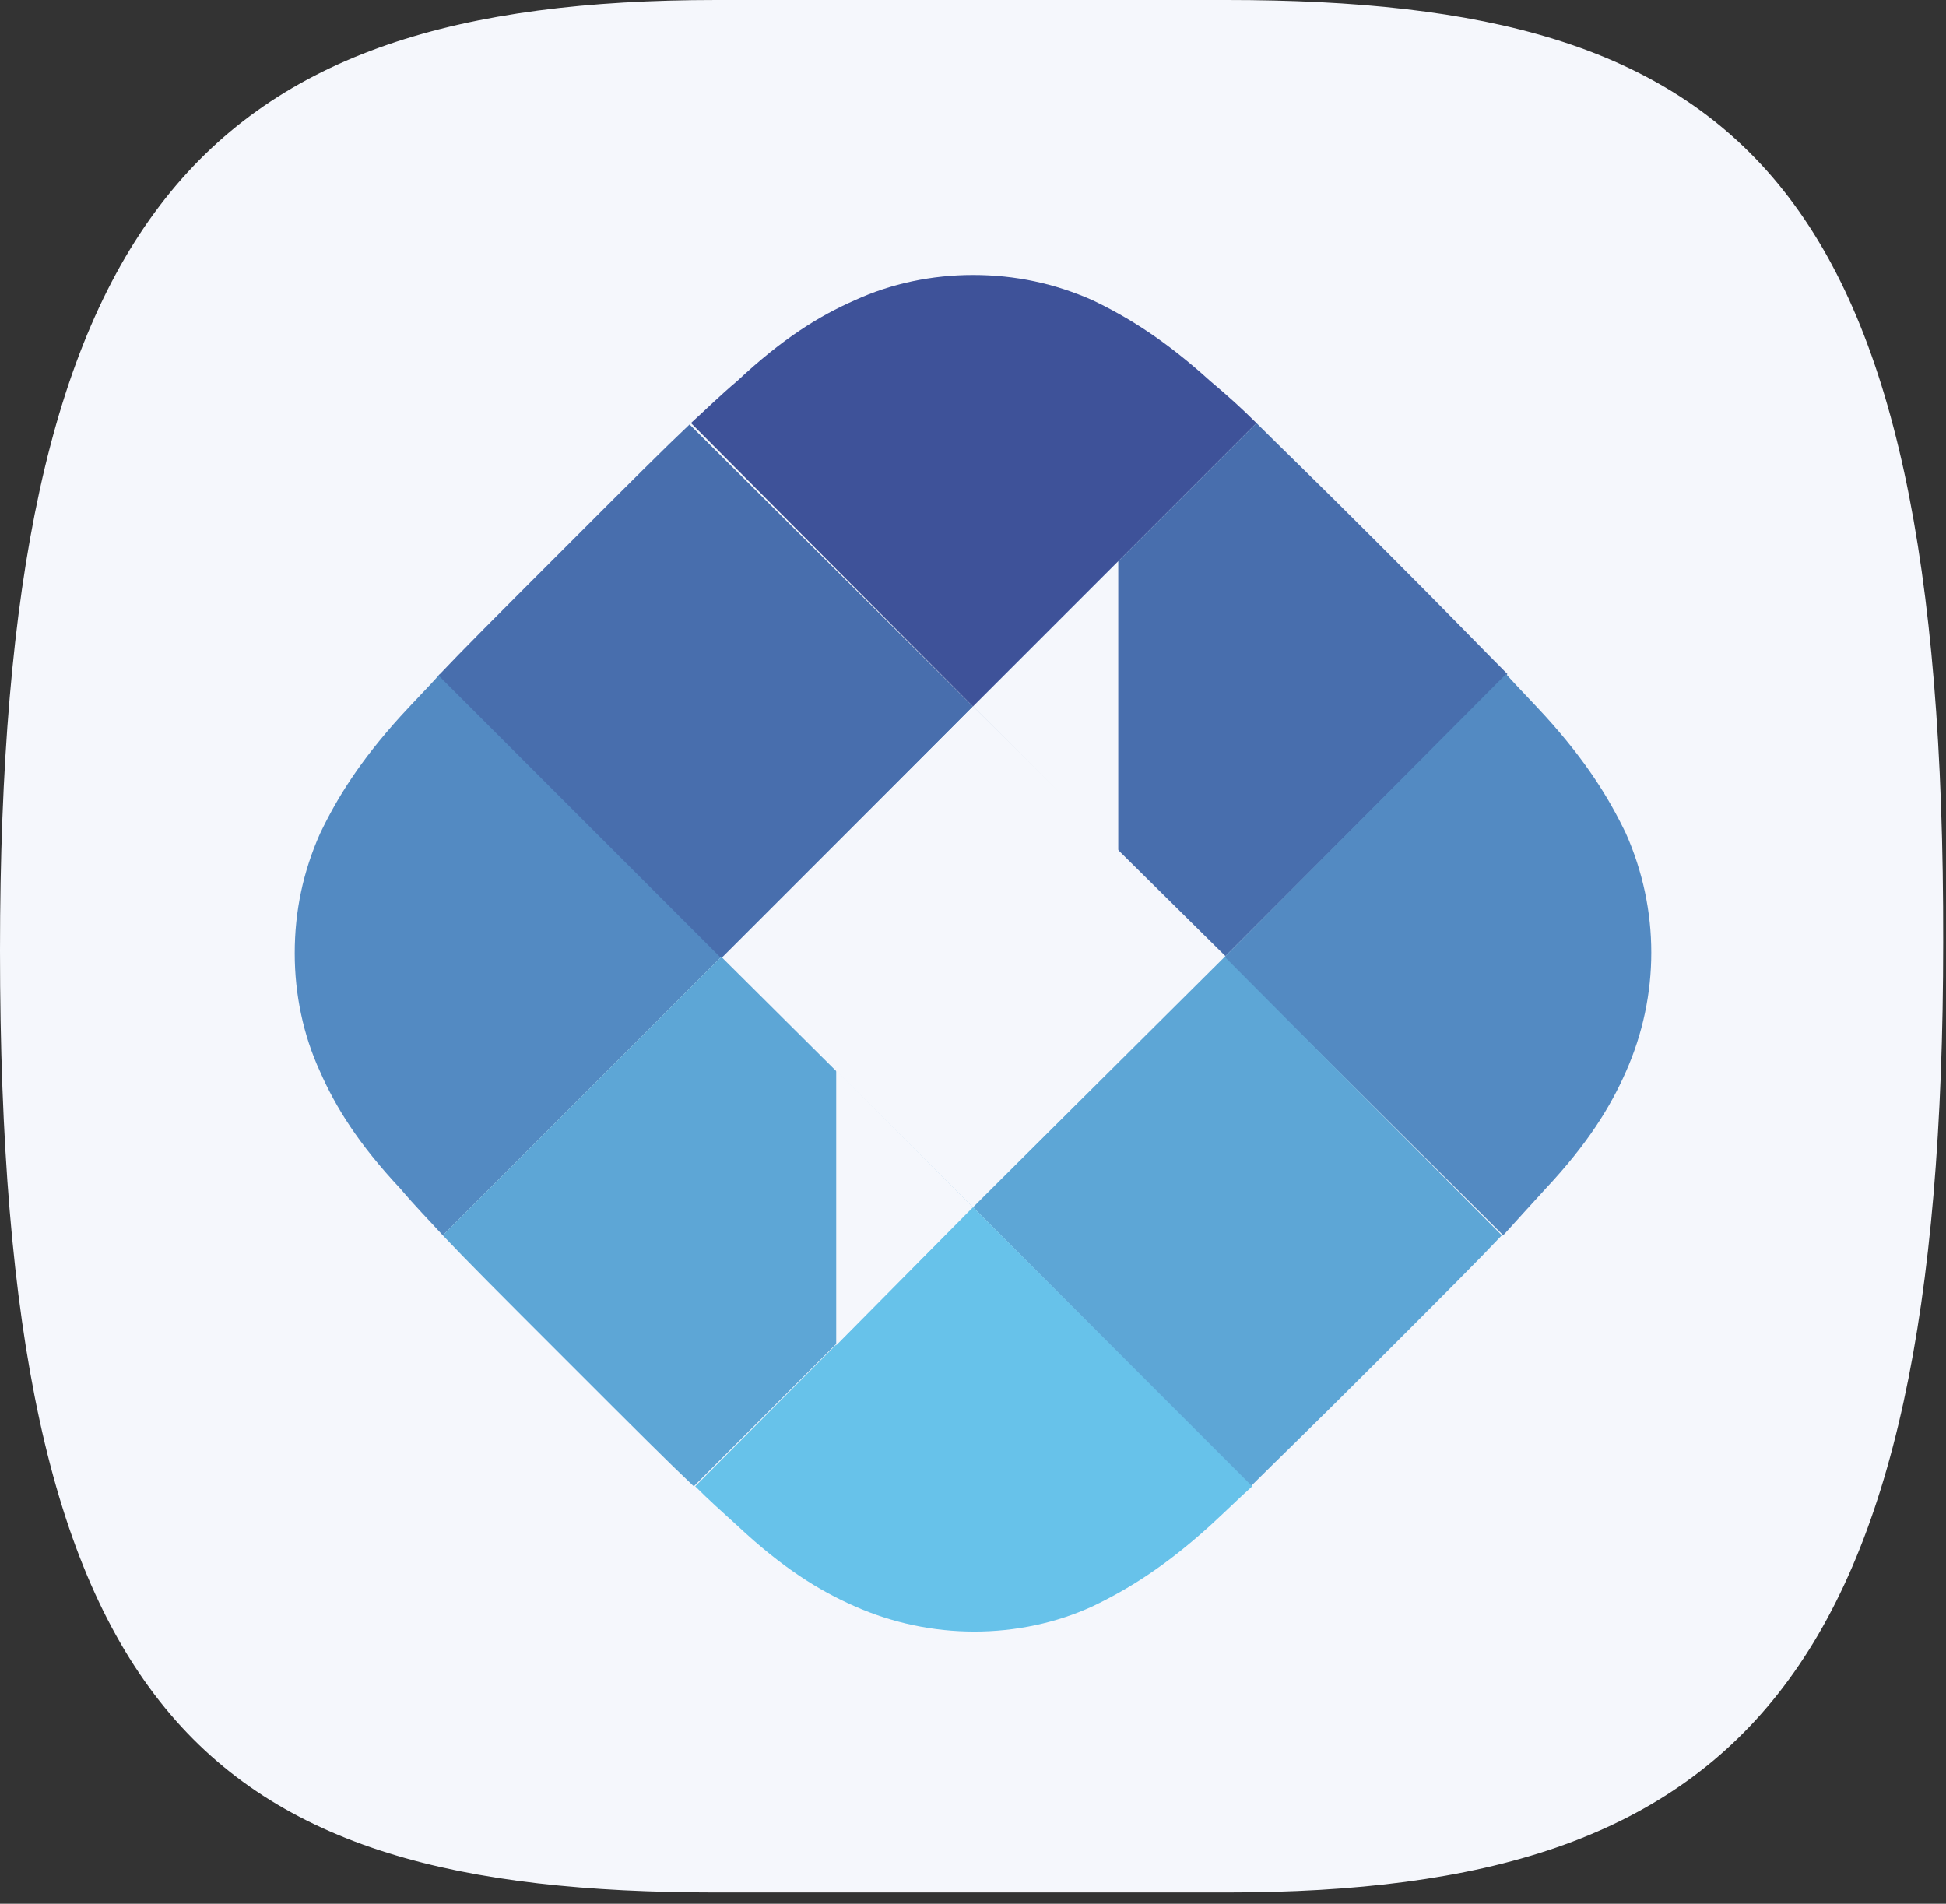 <?xml version="1.0" encoding="utf-8"?>
<!-- Generator: Adobe Illustrator 26.3.1, SVG Export Plug-In . SVG Version: 6.00 Build 0)  -->
<svg version="1.1" id="Livello_1" xmlns="http://www.w3.org/2000/svg" xmlns:xlink="http://www.w3.org/1999/xlink" x="0px" y="0px"
	 viewBox="0 0 138 135" style="enable-background:new 0 0 138 135;" xml:space="preserve">
<rect x="0" y="0" width="138" height="135" fill="#333333" stroke="none"/>
<style type="text/css">
	.st0{fill:#F5F7FC;}
	.st1{fill:#538AC2;}
	.st2{fill:#486EAD;}
	.st3{fill:#3E5299;}
	.st4{fill:#5DA6D6;}
	.st5{fill:#67C2EA;}
	.st6{fill-rule:evenodd;clip-rule:evenodd;fill:#F5F7FC;}
</style>
<path class="st0" d="M87,0H50.8C14.3,0,0,15.1,0,67.4c0,54.2,14.3,66.8,50.8,66.8H87c36.5,0,50.8-15.1,50.8-67.4
	C137.9,12.6,123.5,0,87,0z"/>
<g>
	<path class="st1" d="M31.2,47.8c-0.9,1-1.7,1.8-2.8,3c-2.9,3.2-4.5,5.8-5.7,8.3c-1.2,2.7-1.8,5.5-1.8,8.5c0,2.9,0.6,5.8,1.8,8.4
		c1.1,2.5,2.7,5.1,5.7,8.3c1.1,1.3,2,2.2,3,3.3l19.8-19.8L31.2,47.8z"/>
	<path class="st2" d="M48.9,30.1c-1.8,1.7-4,3.9-8.8,8.7c-5.1,5.1-7.3,7.3-9,9.1l20.1,20.1L69,50.1L48.9,30.1z"/>
	<path class="st3" d="M89.1,30c-1.1-1.1-2-1.9-3.3-3c-3.2-2.9-5.8-4.5-8.3-5.7c-2.7-1.2-5.5-1.8-8.5-1.8c-2.9,0-5.8,0.6-8.4,1.8
		c-2.5,1.1-5.1,2.7-8.3,5.7c-1.3,1.1-2.2,2-3.3,3L69,50.1L89.1,30z"/>
	<path class="st2" d="M89.1,30c1.7,1.7,4,3.9,8.8,8.7c5.1,5.1,7.2,7.3,9,9.1l-20,20L69,50.1L89.1,30z"/>
	<path class="st1" d="M106.8,47.8c0.9,1,1.7,1.8,2.8,3c2.9,3.2,4.5,5.8,5.7,8.3c2.4,5.4,2.4,11.5,0,16.9c-1.1,2.5-2.7,5.1-5.7,8.3
		c-1.1,1.2-2,2.2-3,3.3L86.8,67.9L106.8,47.8z"/>
	<path class="st4" d="M106.5,87.6c-1.7,1.8-3.9,4-8.7,8.8c-5.1,5.1-7.3,7.2-9.1,9L69,85.6l17.8-17.8L106.5,87.6z"/>
	<path class="st5" d="M88.8,105.4c-1,0.9-1.8,1.7-3,2.8c-3.2,2.9-5.8,4.5-8.3,5.7c-2.6,1.2-5.5,1.8-8.4,1.8c-2.9,0-5.8-0.6-8.5-1.8
		c-2.5-1.1-5.1-2.7-8.3-5.7c-1.1-1-2-1.8-3-2.8L69,85.6L88.8,105.4z"/>
	<path class="st4" d="M49.2,105.4c-1.8-1.7-4-3.9-9.1-9c-4.8-4.8-7-7-8.7-8.8l19.8-19.8L69,85.6L49.2,105.4z"/>
	
		<polygon id="Прямоугольник_скругл._углы_8_копия_20-3_00000103238129396308691980000008240972690222499243_" class="st6" points="
		51.2,67.9 60.3,58.8 69,50.1 86.8,67.9 69,85.6 	"/>
	<polygon class="st0" points="69,85.6 59.3,95.4 59.3,75.9 	"/>
	<polygon class="st0" points="69,50.1 79.3,39.8 79.3,60.4 	"/>
</g>
</svg>
